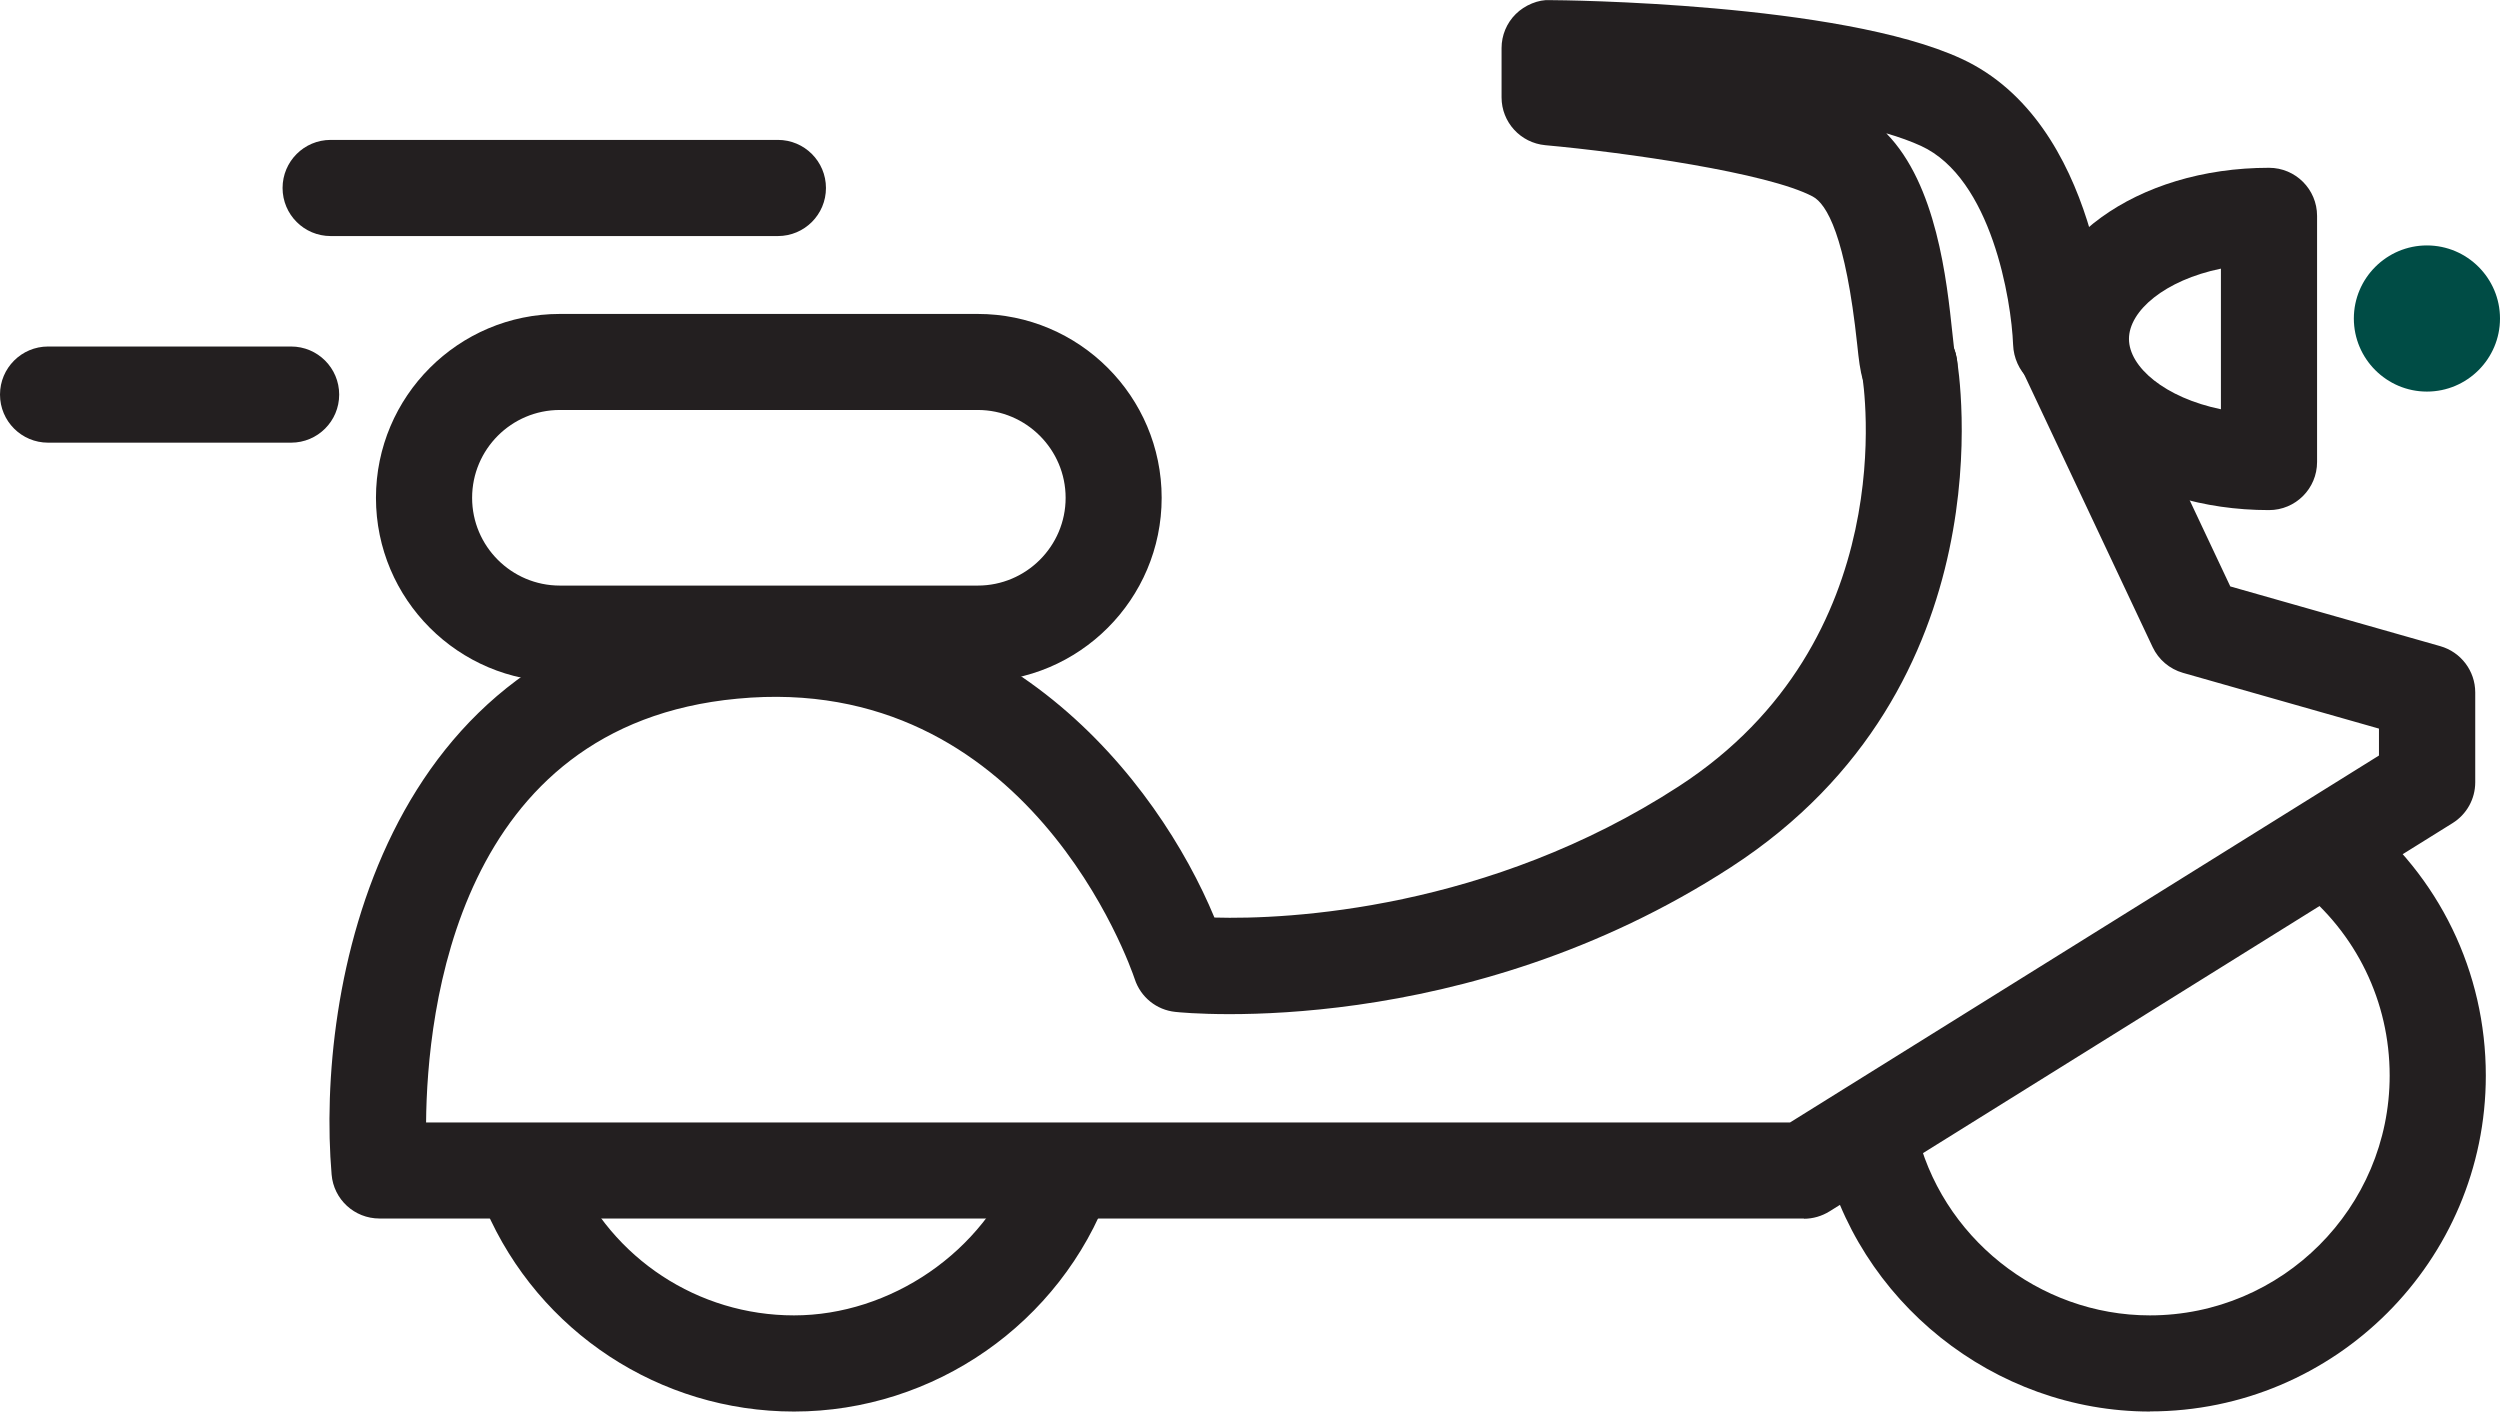 <?xml version="1.0" encoding="UTF-8"?><svg id="Layer_2" xmlns="http://www.w3.org/2000/svg" viewBox="0 0 208 117.44"><defs><style>.cls-1{fill:#004c45;}.cls-2{fill:#231f20;}</style></defs><g id="Layer_1-2"><path class="cls-1" d="m204,26.5c0,1.15-.92,2.08-2.08,2.08s-2.08-.93-2.08-2.08.94-2.08,2.08-2.08,2.08.93,2.08,2.08Z"/><path class="cls-1" d="m201.92,32.58c-3.35,0-6.08-2.73-6.08-6.08s2.73-6.08,6.08-6.08,6.08,2.73,6.08,6.08-2.73,6.08-6.08,6.08Zm0-8c-1.06,0-1.92.86-1.92,1.91s.86,1.91,1.92,1.91,1.91-.86,1.91-1.91-.86-1.91-1.91-1.91Z"/><path class="cls-2" d="m178.88,117.44c-12.96,0-24.43-9.17-27.27-21.8-.48-2.15.87-4.29,3.02-4.78,2.15-.49,4.29.87,4.78,3.03,2.02,9.01,10.21,15.55,19.46,15.55,11,0,19.95-8.95,19.95-19.95,0-6.15-2.77-11.86-7.61-15.68-1.73-1.37-2.03-3.88-.66-5.62s3.88-2.03,5.62-.66c6.77,5.34,10.65,13.34,10.65,21.96,0,15.41-12.54,27.94-27.95,27.94Z"/><path class="cls-2" d="m66.06,117.44c-11.16,0-21.23-6.62-25.66-16.86-.88-2.03.06-4.38,2.08-5.26,2.02-.87,4.38.06,5.26,2.09,3.16,7.31,10.35,12.03,18.32,12.03s15.84-5.24,18.72-13.03c.77-2.07,3.07-3.14,5.14-2.36,2.07.77,3.13,3.07,2.36,5.13-4.04,10.92-14.57,18.26-26.22,18.26Z"/><path class="cls-2" d="m150.07,101.38H31.57c-2.08,0-3.81-1.59-3.98-3.66-1.3-15.26,3.94-44.84,33.02-47.57,22.74-2.1,35.76,14.93,40.43,26.19,6.11.18,22.83-.65,38.64-10.92,18.69-12.13,15.39-33.39,15.24-34.29-.36-2.18,1.1-4.24,3.27-4.6,2.19-.36,4.23,1.09,4.61,3.26.19,1.11,4.41,27.3-18.77,42.35-22.17,14.39-45.27,12.16-46.24,12.05-1.57-.16-2.89-1.23-3.38-2.73-.35-1.04-8.85-25.64-33.06-23.33-23.32,2.18-25.82,25.95-25.9,35.26h113.48l49-30.53v-2.24l-16.31-4.64c-1.11-.32-2.03-1.1-2.52-2.14l-11.03-23.41c-.94-2-.08-4.38,1.91-5.32,2-.95,4.38-.09,5.32,1.91l10.26,21.77,17.47,4.97c1.72.49,2.91,2.06,2.91,3.85v7.48c0,1.38-.71,2.66-1.88,3.39l-51.85,32.31c-.63.39-1.37.61-2.11.61Z"/><path class="cls-2" d="m81.35,56.72h-34.77c-8.44,0-15.3-6.86-15.3-15.3s6.86-15.3,15.3-15.3h34.77c8.44,0,15.3,6.86,15.3,15.3s-6.86,15.3-15.3,15.3Zm-34.77-22.61c-4.03,0-7.3,3.28-7.3,7.31s3.28,7.3,7.3,7.3h34.77c4.03,0,7.31-3.28,7.31-7.3s-3.28-7.31-7.31-7.31h-34.77Z"/><path class="cls-2" d="m158.88,34.46c-.9,0-1.79-.3-2.5-.86-1.45-1.14-1.6-2.48-1.86-4.93-.97-9.07-2.54-11.7-3.7-12.32-3.73-1.98-15.63-3.67-22.25-4.27-2.06-.19-3.64-1.91-3.64-3.98v-4.1c0-1.07.43-2.09,1.18-2.83.75-.75,1.9-1.22,2.84-1.16.98,0,24.13.21,34.23,4.87,11.54,5.31,12.28,22.78,12.3,23.52.08,2.2-1.65,4.05-3.85,4.13-2.24.21-4.06-1.64-4.14-3.85-.14-3.69-1.79-13.84-7.66-16.54-.83-.38-1.8-.73-2.89-1.05,4.18,4.27,5.03,12.18,5.51,16.73.05.48.09.88.13,1.18.11.29.19.6.24.92.3,2.19-1.24,4.21-3.42,4.5-.18.02-.35.04-.53.04Z"/><path class="cls-2" d="m188.78,42.44c-11.02,0-19.65-6.26-19.65-14.24s8.63-14.24,19.65-14.24c2.21,0,4,1.79,4,4v20.48c0,2.21-1.79,4-4,4Zm-4-20.09c-4.66.96-7.65,3.51-7.65,5.85s3,4.89,7.65,5.85v-11.7Z"/><path class="cls-2" d="m64.72,19.64H27.51c-2.21,0-4-1.79-4-4s1.79-4,4-4h37.21c2.21,0,4,1.79,4,4s-1.79,4-4,4Z"/><path class="cls-2" d="m24.21,36.83H4c-2.21,0-4-1.79-4-4s1.79-4,4-4h20.22c2.21,0,4,1.79,4,4s-1.79,4-4,4Z"/></g></svg>
